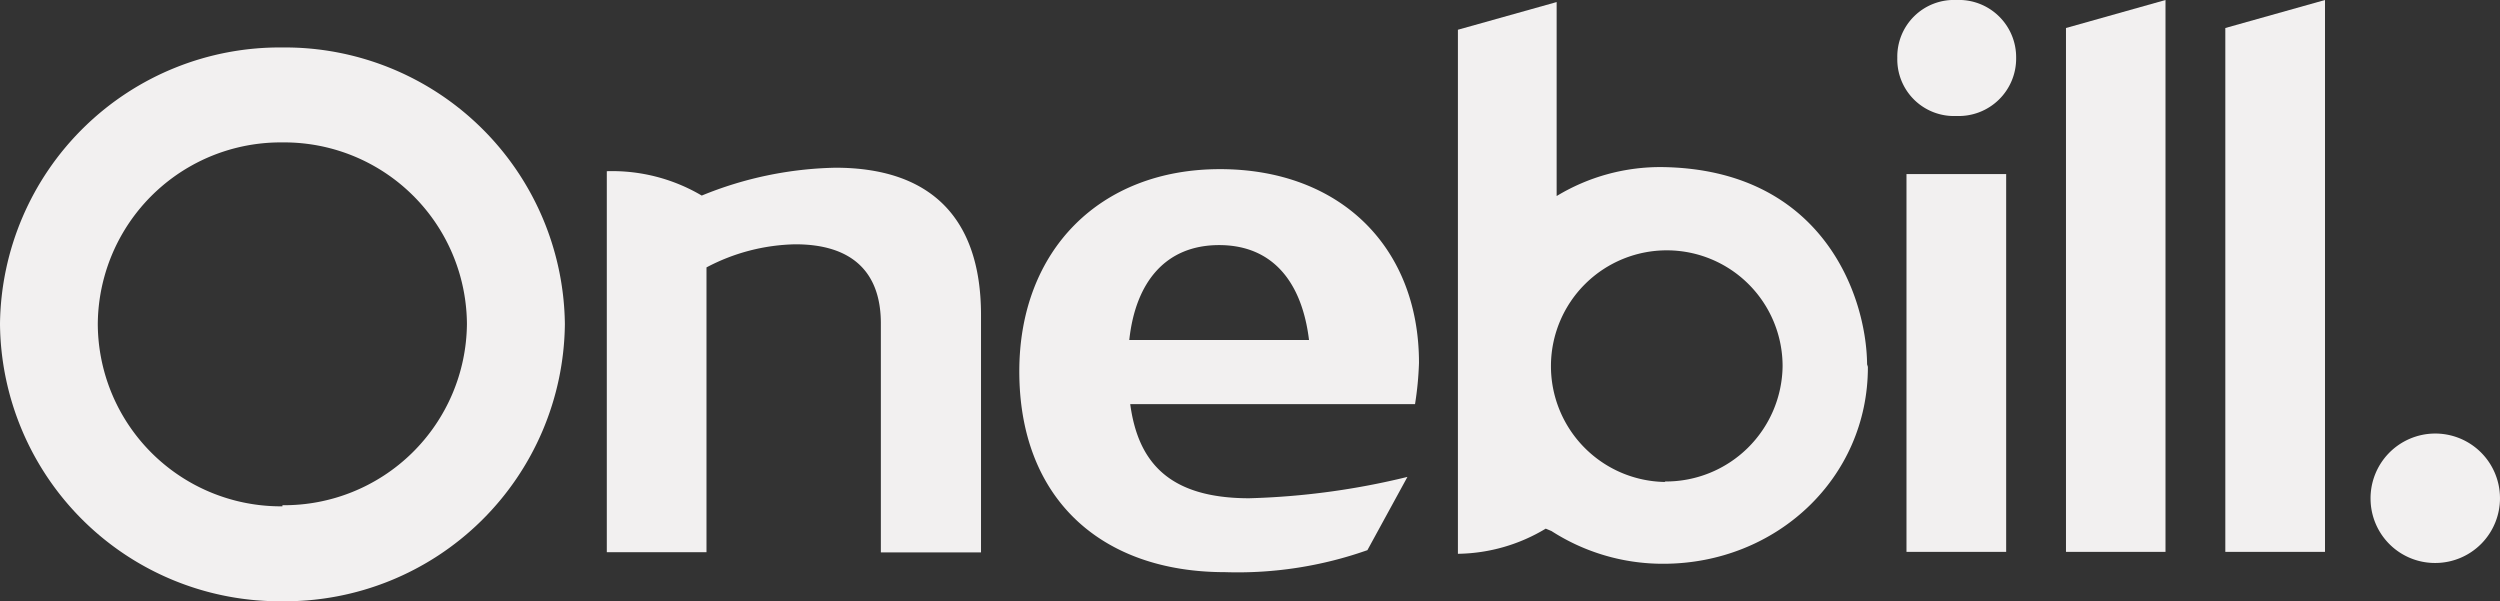 <svg xmlns="http://www.w3.org/2000/svg" viewBox="0 0 158 38"><rect x="0" y="0" width="158" height="38" fill="#333333" stroke="none"/><defs><style>.cls-1{fill:#f2f0f0;}</style></defs><g id="Layer_2" data-name="Layer 2"><g id="DESKTOP"><path class="cls-1" d="M17.85,3A17.68,17.68,0,0,0,0,20.48,17.69,17.69,0,0,0,17.85,38,17.7,17.7,0,0,0,35.7,20.48,17.69,17.69,0,0,0,17.85,3Zm0,29A11.57,11.57,0,0,1,6.18,20.48,11.56,11.56,0,0,1,17.85,9,11.55,11.55,0,0,1,29.51,20.48,11.56,11.56,0,0,1,17.85,31.93Z"/><path class="cls-1" d="M62,19.91v15H55.67V20.44c0-3.31-1.89-5-5.4-5a12.48,12.48,0,0,0-5.62,1.46v18h-6.3V10.82a11.13,11.13,0,0,1,6,1.54,23.42,23.42,0,0,1,8.45-1.76C58.59,10.6,62,13.55,62,19.91Z"/><path class="cls-1" d="M89.43,25.54h-18c.48,3.55,2.33,5.95,7.52,5.95a47.18,47.18,0,0,0,10-1.35l-2.53,4.63a24.64,24.64,0,0,1-9,1.39c-7.82,0-13-4.64-13-12.69,0-7.65,5.1-12.78,12.68-12.78S89.68,15.6,89.68,22.93A20.47,20.47,0,0,1,89.43,25.54ZM71.37,21.49H82.73c-.44-3.64-2.28-6-5.68-6S71.76,17.85,71.37,21.49Z"/><path class="cls-1" d="M119.91,3.66A3.58,3.58,0,0,1,123.64,0a3.62,3.62,0,0,1,3.78,3.66,3.63,3.63,0,0,1-3.78,3.67A3.58,3.58,0,0,1,119.91,3.66Zm6.88,31.22h-6.3V11h6.3Z"/><path class="cls-1" d="M136.86,0V34.88h-6.29V1.77Z"/><path class="cls-1" d="M146.94,0V34.88h-6.3V1.77Z"/><path class="cls-1" d="M149.82,31.58a4.09,4.09,0,1,1,4.09,4A4.07,4.07,0,0,1,149.82,31.58Z"/><path class="cls-1" d="M118,23c-.05-4.35-2.84-12.29-12.92-12.44a12.64,12.64,0,0,0-6.7,1.83h0V.13L92.14,1.88V35a11,11,0,0,0,5.55-1.59l.36.15a13,13,0,0,0,7.07,2.07c7.14,0,12.93-5.41,12.93-12.42C118.05,23.14,118,23.06,118,23Zm-12.79,7.46a7.32,7.32,0,1,1,7.45-7.32A7.38,7.38,0,0,1,105.25,30.43Z"/></g></g></svg>